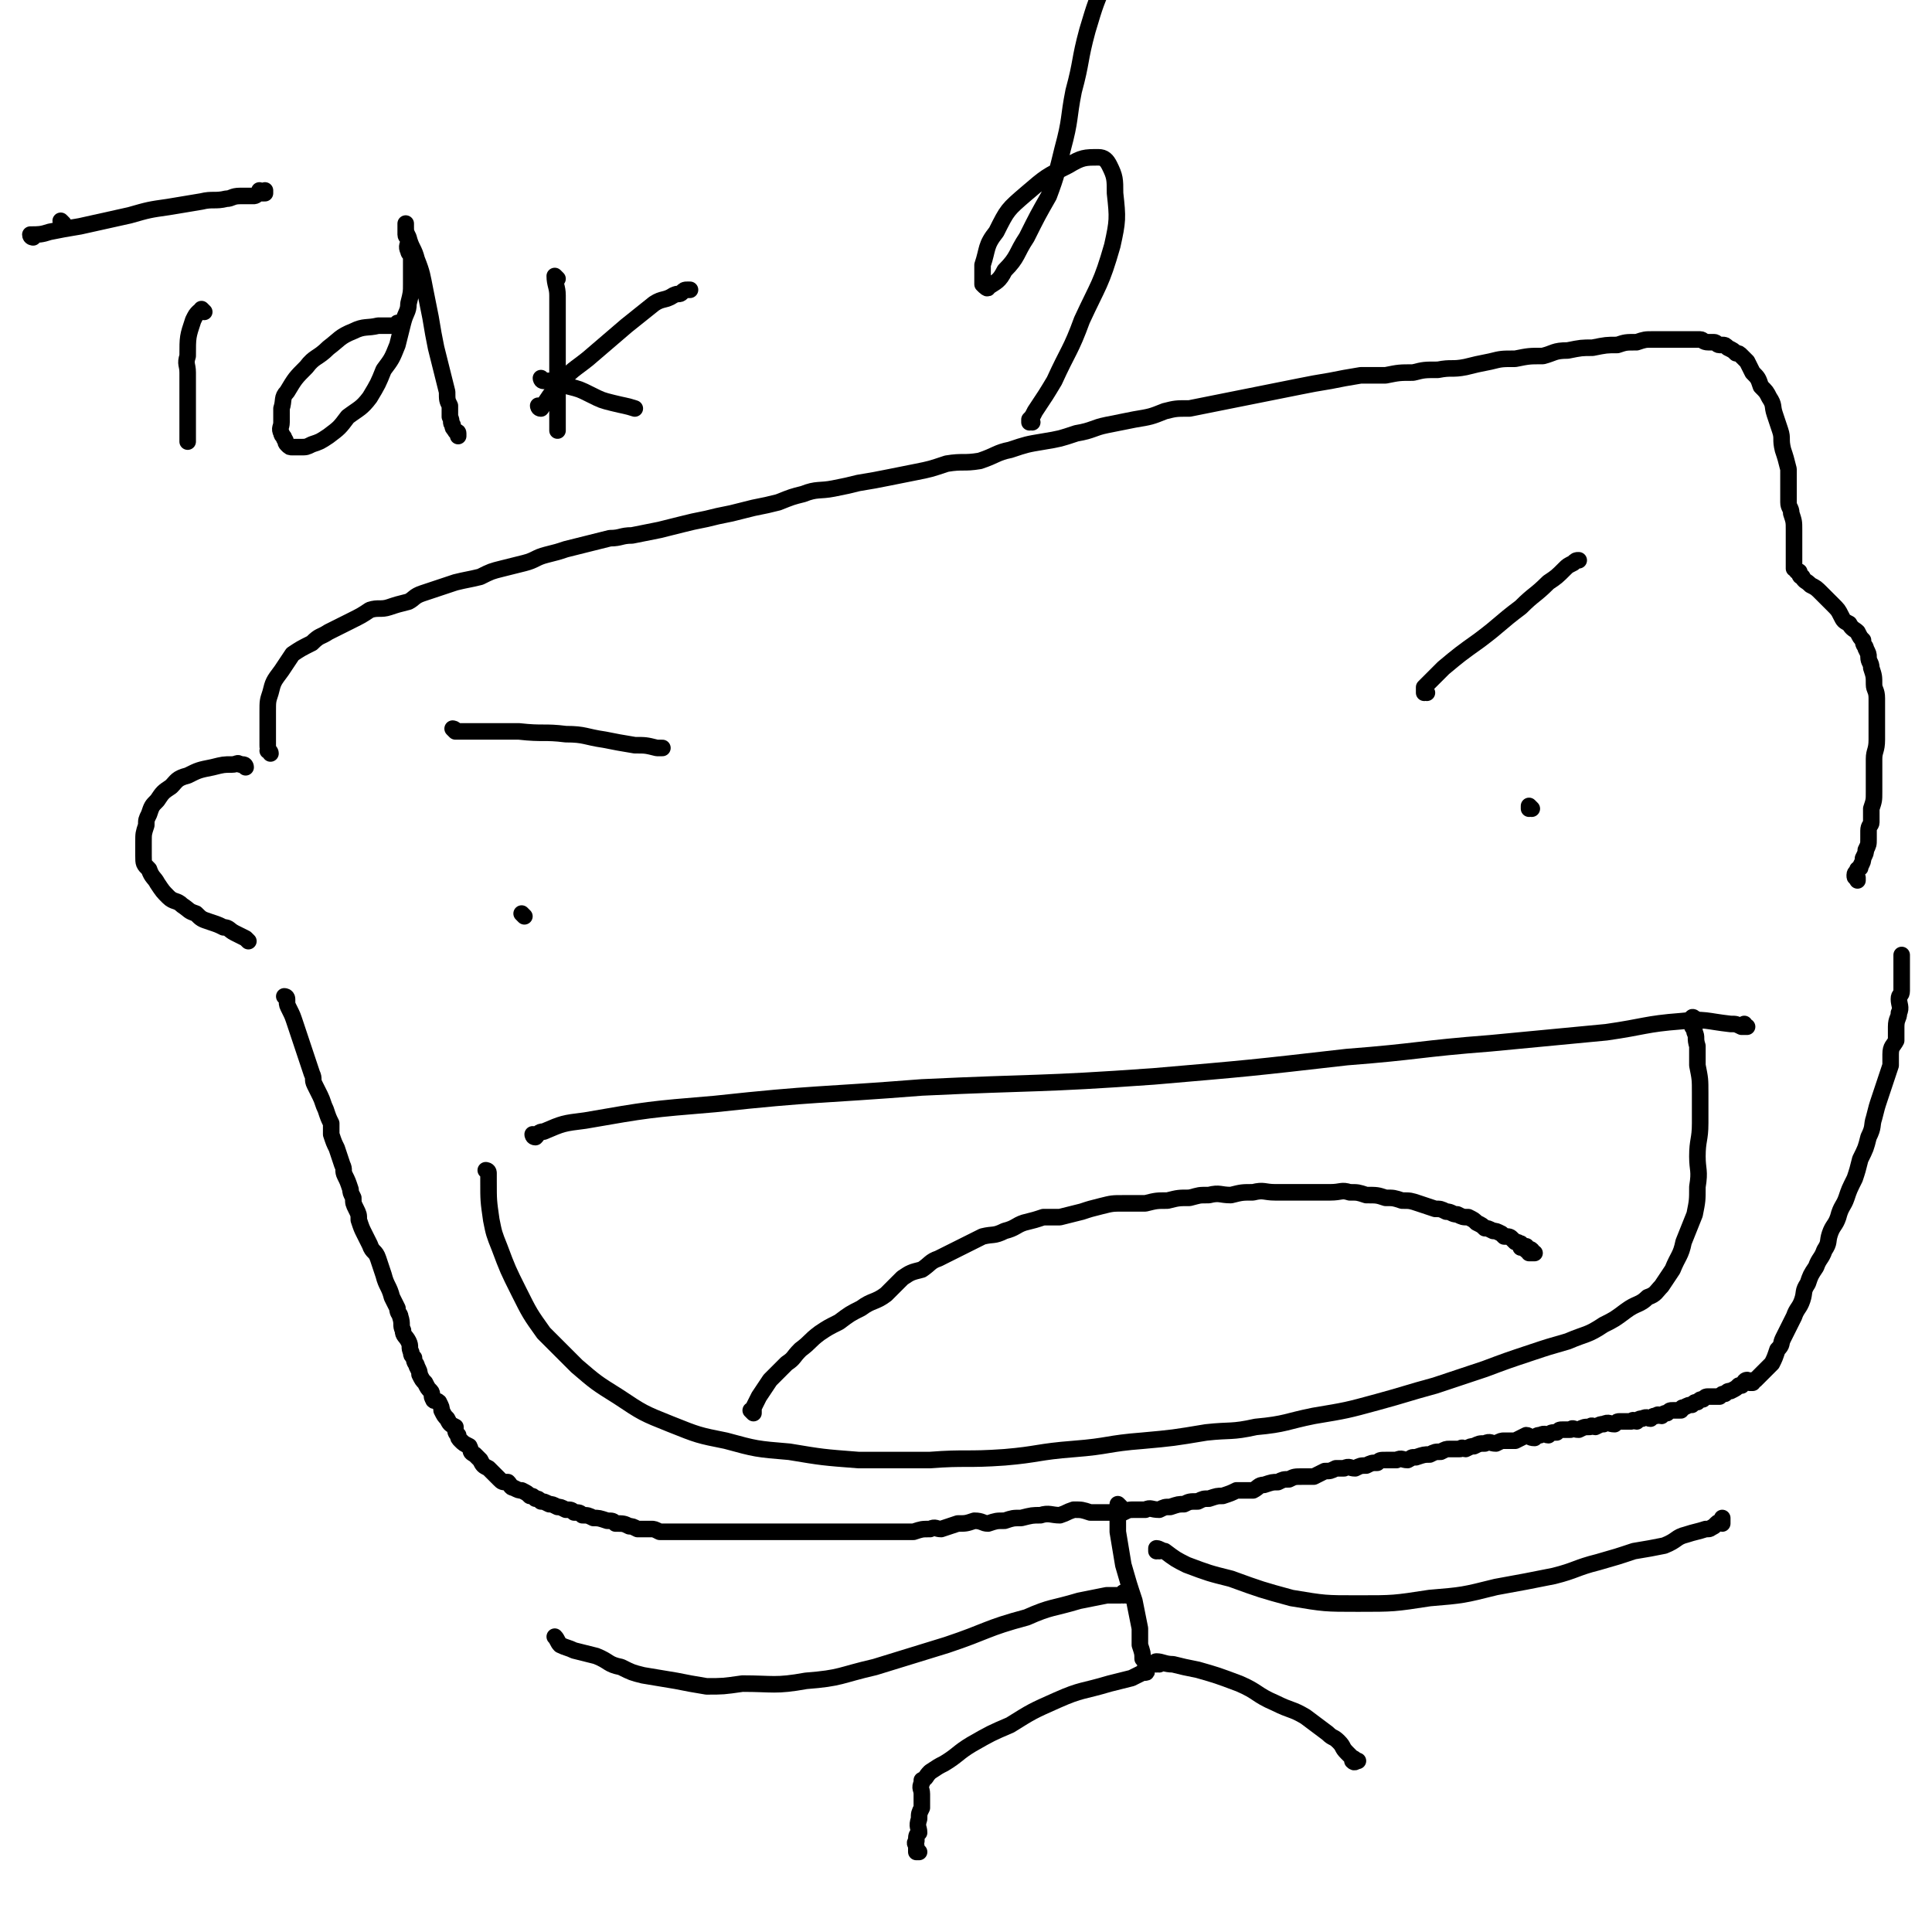 <svg viewBox='0 0 700 700' version='1.1' xmlns='http://www.w3.org/2000/svg' xmlns:xlink='http://www.w3.org/1999/xlink'><g fill='none' stroke='#000000' stroke-width='6' stroke-linecap='round' stroke-linejoin='round'><path d='M190,332c0,0 -1,-1 -1,-1 0,0 0,0 1,1 0,0 0,0 0,0 0,0 -1,-1 -1,-1 0,0 0,0 1,1 0,0 0,0 0,0 '/><path d='M555,293c0,0 -1,-1 -1,-1 0,0 0,0 0,1 0,0 0,0 0,0 1,0 0,-1 0,-1 0,0 0,0 0,1 '/><path d='M194,412c0,0 -1,-1 -1,-1 0,0 0,1 1,1 1,-1 1,-2 3,-2 7,-3 7,-3 15,-4 23,-4 23,-4 47,-6 37,-4 37,-3 75,-6 42,-2 42,-1 84,-4 35,-3 35,-3 70,-7 26,-2 26,-3 52,-5 21,-2 21,-2 42,-4 14,-2 14,-3 27,-4 9,-1 9,0 18,1 2,0 2,0 4,1 1,0 1,0 1,0 0,0 0,0 0,0 0,0 0,-1 0,-1 0,0 0,1 0,1 1,0 1,0 1,0 '/><path d='M177,425c0,0 -1,-1 -1,-1 0,0 0,0 1,1 0,0 0,0 0,0 0,0 -1,-1 -1,-1 0,0 0,0 1,1 0,0 0,0 0,0 0,0 -1,-1 -1,-1 0,0 0,0 1,1 0,0 0,0 0,0 0,0 -1,-1 -1,-1 0,0 1,0 1,1 0,1 0,1 0,3 0,7 0,7 1,14 1,5 1,5 3,10 3,8 3,8 7,16 4,8 4,8 9,15 6,6 6,6 12,12 7,6 7,6 15,11 9,6 9,6 19,10 10,4 10,4 20,6 11,3 11,3 23,4 12,2 12,2 25,3 13,0 13,0 26,0 13,-1 13,0 27,-1 12,-1 12,-2 25,-3 13,-1 12,-2 25,-3 11,-1 11,-1 23,-3 9,-1 9,0 18,-2 11,-1 11,-2 21,-4 12,-2 12,-2 23,-5 11,-3 10,-3 21,-6 9,-3 9,-3 18,-6 8,-3 8,-3 17,-6 6,-2 6,-2 13,-4 7,-3 7,-2 13,-6 4,-2 4,-2 8,-5 4,-3 5,-2 8,-5 3,-1 3,-2 5,-4 2,-3 2,-3 4,-6 2,-5 3,-5 4,-10 2,-5 2,-5 4,-10 1,-5 1,-5 1,-10 1,-6 0,-6 0,-11 0,-6 1,-6 1,-12 0,-5 0,-5 0,-11 0,-5 0,-5 -1,-10 0,-4 0,-4 0,-7 -1,-3 0,-3 -1,-5 0,-2 -1,-1 -1,-3 0,-1 0,-1 0,-2 0,-1 1,0 1,0 0,0 0,0 0,0 '/><path d='M165,265c0,0 -1,-1 -1,-1 0,0 1,0 1,1 0,0 0,0 0,0 0,0 -1,-1 -1,-1 0,0 1,0 1,1 0,0 0,0 0,0 4,0 4,0 9,0 7,0 7,0 14,0 9,1 9,0 17,1 7,0 7,1 14,2 5,1 5,1 11,2 4,0 4,0 8,1 1,0 1,0 2,0 '/><path d='M517,251c0,0 -1,-1 -1,-1 0,0 0,0 0,1 0,0 0,0 0,0 1,0 0,0 0,-1 0,0 0,0 0,-1 3,-3 3,-3 7,-7 6,-5 6,-5 13,-10 8,-6 7,-6 15,-12 5,-5 5,-4 10,-9 3,-2 3,-2 6,-5 1,-1 1,-1 3,-2 0,0 0,0 0,0 1,-1 1,-1 2,-1 0,0 0,0 0,0 '/><path d='M74,113c0,0 0,0 -1,-1 0,0 1,1 1,1 0,0 0,0 0,0 0,0 0,0 -1,-1 0,0 1,1 1,1 0,0 0,0 0,0 0,0 0,0 -1,-1 0,0 1,1 1,1 -1,0 -1,-1 -2,0 -1,1 -1,1 -2,3 -2,6 -2,6 -2,13 -1,3 0,3 0,6 0,5 0,5 0,11 0,4 0,4 0,8 0,2 0,2 0,4 0,1 0,1 0,2 '/><path d='M145,118c0,0 -1,0 -1,-1 0,0 1,1 1,1 0,0 0,0 0,0 0,0 -1,0 -1,-1 0,0 1,1 1,1 0,0 0,0 0,0 0,0 -1,0 -1,-1 0,0 1,1 1,1 -1,0 -1,0 -2,0 -3,0 -3,0 -6,0 -4,1 -5,0 -9,2 -5,2 -5,3 -9,6 -4,4 -5,3 -8,7 -4,4 -4,4 -7,9 -2,2 -1,3 -2,6 0,2 0,2 0,5 0,2 -1,2 0,4 0,1 1,1 1,2 1,1 0,1 1,2 1,1 1,1 2,1 1,0 1,0 3,0 2,0 2,0 4,-1 3,-1 3,-1 6,-3 4,-3 4,-3 7,-7 4,-3 5,-3 8,-7 3,-5 3,-5 5,-10 3,-4 3,-4 5,-9 1,-4 1,-4 2,-8 1,-4 2,-4 2,-7 1,-4 1,-4 1,-7 0,-3 0,-3 0,-6 0,-2 0,-2 0,-4 0,-1 -1,-1 -1,-2 -1,-2 0,-2 0,-4 0,-1 -1,-1 -1,-2 0,-1 0,-1 0,-2 0,-1 0,-1 0,-2 0,0 0,0 0,0 0,0 0,0 0,0 0,0 0,0 0,1 0,2 0,2 1,4 1,4 2,4 3,8 2,5 2,6 3,11 1,5 1,5 2,10 1,6 1,6 2,11 1,4 1,4 2,8 1,4 1,4 2,8 0,3 0,3 1,5 0,2 0,2 0,4 1,2 0,2 1,3 0,1 0,1 1,2 0,1 1,0 1,1 0,0 0,0 0,1 '/><path d='M202,101c0,0 -1,0 -1,-1 0,0 0,1 1,1 0,0 0,0 0,0 0,0 -1,0 -1,-1 0,0 0,1 1,1 0,0 0,0 0,0 0,0 -1,-1 -1,-1 0,3 1,4 1,7 0,5 0,5 0,11 0,7 0,7 0,14 0,6 0,6 0,12 0,3 0,3 0,7 0,2 0,2 0,4 0,0 0,0 0,1 0,0 0,0 0,0 '/><path d='M196,148c0,0 -1,-1 -1,-1 0,0 0,1 1,1 0,0 0,0 0,0 0,0 -1,-1 -1,-1 0,0 0,1 1,1 3,-4 3,-5 7,-9 4,-5 5,-5 10,-9 7,-6 7,-6 14,-12 5,-4 5,-4 10,-8 3,-2 4,-1 7,-3 2,-1 2,0 3,-1 1,-1 1,-1 2,-1 0,0 0,0 1,0 '/><path d='M197,138c0,0 -1,-1 -1,-1 0,0 0,1 1,1 0,0 0,0 0,0 0,0 -1,-1 -1,-1 0,0 0,1 1,1 1,0 1,0 2,0 4,0 4,0 7,2 4,1 4,1 8,3 4,2 4,2 8,3 4,1 5,1 8,2 '/><path d='M23,81c0,0 0,0 -1,-1 '/><path d='M273,512c0,0 -1,-1 -1,-1 0,0 0,0 1,1 0,0 0,0 0,0 0,0 -1,-1 -1,-1 0,0 0,0 1,1 0,0 0,0 0,0 0,0 -1,-1 -1,-1 0,0 0,0 1,1 0,0 0,0 0,0 0,-1 0,-1 0,-2 1,-2 1,-2 2,-4 2,-3 2,-3 4,-6 3,-3 3,-3 6,-6 3,-2 2,-2 5,-5 4,-3 3,-3 7,-6 3,-2 3,-2 7,-4 4,-3 4,-3 8,-5 4,-3 5,-2 9,-5 3,-3 3,-3 6,-6 3,-2 3,-2 7,-3 3,-2 3,-3 6,-4 4,-2 4,-2 8,-4 4,-2 4,-2 8,-4 4,-1 4,0 8,-2 4,-1 4,-2 7,-3 4,-1 4,-1 7,-2 3,0 3,0 6,0 4,-1 4,-1 8,-2 3,-1 3,-1 7,-2 4,-1 4,-1 8,-1 4,0 4,0 8,0 4,-1 4,-1 8,-1 4,-1 4,-1 8,-1 4,-1 3,-1 7,-1 4,-1 4,0 8,0 4,-1 4,-1 8,-1 4,-1 4,0 8,0 4,0 4,0 8,0 3,0 3,0 7,0 3,0 3,0 5,0 4,0 4,-1 7,0 3,0 3,0 6,1 4,0 4,0 7,1 3,0 3,0 6,1 3,0 3,0 6,1 3,1 3,1 6,2 2,0 2,0 4,1 2,0 2,1 4,1 2,1 2,1 4,1 2,1 2,1 3,2 2,1 2,1 3,2 1,0 1,0 3,1 1,0 1,0 3,1 0,0 0,0 1,1 2,0 2,0 3,1 1,1 1,1 1,1 1,0 1,0 2,1 0,0 0,-1 0,0 0,0 0,1 0,1 1,0 1,0 2,0 0,0 0,-1 0,0 0,0 0,1 0,1 1,0 1,-1 2,0 0,0 -1,1 -1,1 0,0 1,0 2,0 0,0 0,0 0,0 0,0 0,0 0,0 '/><path d='M12,86c0,0 -1,0 -1,-1 3,0 4,0 7,-1 5,-1 5,-1 11,-2 9,-2 9,-2 18,-4 7,-2 7,-2 14,-3 6,-1 6,-1 12,-2 4,-1 5,0 9,-1 2,0 2,-1 5,-1 3,0 3,0 5,0 1,0 1,-1 2,-1 0,0 0,0 0,0 1,0 1,0 1,0 0,0 0,0 0,0 0,0 0,0 -1,-1 0,0 1,1 1,1 0,0 0,0 0,0 0,0 0,0 1,0 0,0 0,0 0,0 0,0 0,0 0,-1 0,0 0,1 0,1 '/><path d='M104,362c0,0 0,-1 -1,-1 0,0 1,0 1,1 0,0 0,0 0,0 0,0 0,-1 -1,-1 0,0 1,0 1,1 0,0 0,0 0,0 0,0 0,-1 -1,-1 0,0 1,0 1,1 0,0 0,0 0,0 0,0 0,-1 -1,-1 0,0 1,0 1,1 0,0 0,0 0,0 0,0 0,0 0,1 0,1 0,1 1,3 1,2 1,2 2,5 1,3 1,3 2,6 1,3 1,3 2,6 1,3 1,3 2,6 1,2 0,2 1,4 1,2 1,2 2,4 1,2 1,3 2,5 1,3 1,3 2,5 0,2 0,2 0,4 1,3 1,3 2,5 1,3 1,3 2,6 1,2 0,2 1,4 1,2 1,2 2,5 0,1 0,1 1,3 0,2 0,2 1,4 1,2 1,2 1,4 1,3 1,3 2,5 1,2 1,2 2,4 1,3 2,2 3,5 1,3 1,3 2,6 1,4 2,4 3,8 1,2 1,2 2,4 0,2 1,2 1,3 1,3 0,3 1,5 0,2 1,2 2,4 1,2 0,2 1,4 0,1 0,1 1,2 0,2 1,2 1,3 1,2 1,2 1,3 1,2 1,2 2,3 1,2 1,2 2,3 1,1 0,2 1,3 0,1 1,0 2,1 1,2 1,2 1,3 1,2 1,2 2,3 1,2 1,2 3,3 0,2 0,2 1,3 0,1 0,1 1,2 1,1 1,1 3,2 1,2 0,2 2,3 1,1 1,1 2,2 1,2 1,2 3,3 1,1 1,1 2,2 1,1 1,1 2,2 1,1 1,1 3,1 1,1 1,2 2,2 2,1 2,1 3,1 2,1 2,1 3,2 1,0 1,0 2,1 1,0 1,0 2,1 1,0 1,0 3,1 1,0 1,0 3,1 1,0 1,0 3,1 2,0 2,0 3,1 2,0 2,0 3,1 2,0 2,0 4,1 2,0 2,0 5,1 2,0 2,0 3,1 3,0 3,0 5,1 1,0 1,0 3,1 2,0 2,0 5,0 1,0 1,0 3,1 3,0 3,0 5,0 2,0 2,0 5,0 3,0 3,0 5,0 3,0 3,0 6,0 3,0 3,0 5,0 3,0 3,0 6,0 3,0 3,0 7,0 2,0 2,0 5,0 3,0 3,0 6,0 2,0 2,0 5,0 2,0 2,0 4,0 3,0 3,0 6,0 2,0 2,0 5,0 2,0 2,0 4,0 2,0 2,0 5,0 2,0 2,0 4,0 3,0 3,0 5,0 2,0 2,0 4,0 3,-1 3,-1 6,-1 2,-1 2,0 4,0 3,-1 3,-1 6,-2 3,0 3,0 6,-1 3,0 3,1 5,1 3,-1 3,-1 6,-1 3,-1 3,-1 6,-1 4,-1 4,-1 7,-1 3,-1 4,0 7,0 3,-1 2,-1 5,-2 3,0 3,0 6,1 2,0 2,0 4,0 2,0 2,0 4,0 2,0 2,0 4,0 2,-1 2,-1 4,-1 2,0 2,0 4,0 2,-1 2,0 5,0 2,-1 2,-1 4,-1 3,-1 3,-1 5,-1 2,-1 2,-1 5,-1 2,-1 2,-1 4,-1 3,-1 3,-1 5,-1 3,-1 3,-1 5,-2 3,0 3,0 6,0 2,-1 2,-2 4,-2 3,-1 3,-1 5,-1 2,-1 2,-1 4,-1 2,-1 2,-1 5,-1 2,0 2,0 4,0 2,-1 2,-1 4,-2 2,0 2,0 4,-1 1,0 1,0 3,0 2,-1 2,0 4,0 2,-1 2,-1 4,-1 2,-1 2,-1 4,-1 1,-1 1,-1 3,-1 2,0 2,0 4,0 2,-1 2,0 4,0 2,-1 1,-1 3,-1 3,-1 3,-1 5,-1 2,-1 2,-1 4,-1 2,-1 2,-1 3,-1 2,0 2,0 4,0 1,-1 1,0 2,0 2,-1 2,-1 3,-1 2,-1 2,-1 4,-1 2,-1 2,0 4,0 2,-1 2,-1 3,-1 2,0 2,0 4,0 2,-1 2,-1 4,-2 1,0 1,1 3,1 1,-1 1,-1 2,-1 2,-1 2,0 3,0 1,-1 1,-1 3,-1 1,-1 1,-1 2,-1 2,0 2,0 3,0 1,-1 1,0 3,0 2,-1 2,-1 4,-1 1,-1 1,0 2,0 2,-1 2,-1 3,-1 2,-1 2,0 4,0 1,-1 1,-1 2,-1 2,0 2,0 4,0 1,-1 1,0 2,0 1,-1 1,-1 2,-1 2,-1 2,0 3,0 1,-1 1,-1 2,-1 1,-1 1,0 2,0 1,-1 1,-1 2,-1 1,-1 1,-1 2,-1 1,0 1,0 3,0 1,-1 0,-1 1,-1 2,-1 2,-1 3,-1 1,-1 1,-1 2,-1 1,-1 1,-1 2,-1 1,-1 1,-1 2,-1 2,0 2,0 4,0 1,-1 1,-1 2,-1 1,-1 1,-1 2,-1 2,-1 2,-1 3,-2 1,0 1,0 1,0 1,-1 1,-2 2,-2 0,0 0,0 1,1 0,0 0,0 1,0 0,-1 0,-1 1,-1 1,-1 1,-1 2,-2 1,-1 1,-1 2,-2 1,-1 1,-1 2,-2 1,-2 1,-2 2,-5 2,-2 1,-2 2,-4 1,-2 1,-2 2,-4 1,-2 1,-2 2,-4 1,-3 2,-3 3,-6 1,-3 0,-3 2,-6 1,-3 1,-3 3,-6 1,-3 2,-3 3,-6 2,-3 1,-3 2,-6 1,-3 2,-3 3,-6 1,-4 2,-4 3,-7 1,-3 1,-3 3,-7 1,-3 1,-3 2,-7 2,-4 2,-4 3,-8 2,-4 1,-4 2,-7 1,-4 1,-4 2,-7 1,-3 1,-3 2,-6 1,-3 1,-3 2,-6 0,-2 0,-2 0,-4 0,-3 1,-3 2,-5 0,-3 0,-3 0,-5 0,-3 1,-3 1,-5 1,-2 0,-3 0,-5 0,-2 1,-1 1,-3 0,-2 0,-2 0,-3 0,-1 0,-1 0,-2 0,0 0,0 0,-1 0,0 0,0 0,-1 0,0 0,0 0,-1 0,0 0,0 0,-1 0,0 0,0 0,0 0,-1 0,-1 0,-1 0,-1 0,-1 0,-1 0,-1 0,-1 0,-1 0,-1 0,-1 0,-1 0,0 0,0 0,0 '/><path d='M89,278c0,0 0,-1 -1,-1 0,0 1,0 1,1 0,0 0,0 0,0 0,0 0,-1 -1,-1 0,0 1,0 1,1 0,0 0,0 0,0 0,0 0,-1 -1,-1 0,0 1,1 1,1 0,0 -1,-1 -2,-1 -1,-1 -1,0 -3,0 -3,0 -3,0 -7,1 -5,1 -5,1 -9,3 -4,1 -4,2 -6,4 -3,2 -3,2 -5,5 -2,2 -2,2 -3,5 -1,2 -1,2 -1,4 -1,3 -1,3 -1,6 0,3 0,3 0,5 0,3 0,3 2,5 1,3 2,3 3,5 2,3 2,3 4,5 2,2 3,1 5,3 3,2 2,2 5,3 2,2 2,2 5,3 3,1 3,1 5,2 2,0 2,1 4,2 2,1 2,1 4,2 0,0 0,0 1,1 '/><path d='M98,273c0,0 0,-1 -1,-1 0,0 1,0 1,1 0,0 0,0 0,0 0,0 0,-1 -1,-1 0,0 1,0 1,1 0,0 0,0 0,0 -1,-2 -1,-2 -1,-3 0,-3 0,-3 0,-5 0,-4 0,-4 0,-7 0,-4 0,-4 1,-7 1,-4 1,-4 4,-8 2,-3 2,-3 4,-6 3,-2 3,-2 7,-4 3,-3 3,-2 6,-4 4,-2 4,-2 8,-4 4,-2 4,-2 7,-4 3,-1 4,0 7,-1 3,-1 3,-1 7,-2 2,-1 2,-2 5,-3 3,-1 3,-1 6,-2 3,-1 3,-1 6,-2 4,-1 5,-1 9,-2 4,-2 4,-2 8,-3 4,-1 4,-1 8,-2 4,-1 4,-2 8,-3 4,-1 4,-1 7,-2 4,-1 4,-1 8,-2 4,-1 4,-1 8,-2 4,0 4,-1 8,-1 5,-1 5,-1 10,-2 4,-1 4,-1 8,-2 4,-1 4,-1 9,-2 4,-1 4,-1 9,-2 4,-1 4,-1 8,-2 5,-1 5,-1 9,-2 5,-2 5,-2 9,-3 5,-2 6,-1 11,-2 5,-1 5,-1 9,-2 6,-1 6,-1 11,-2 5,-1 5,-1 10,-2 5,-1 5,-1 11,-3 6,-1 6,0 12,-1 6,-2 6,-3 11,-4 6,-2 6,-2 12,-3 6,-1 6,-1 12,-3 6,-1 6,-2 11,-3 5,-1 5,-1 10,-2 6,-1 6,-1 11,-3 4,-1 4,-1 9,-1 5,-1 5,-1 10,-2 5,-1 5,-1 10,-2 5,-1 5,-1 10,-2 5,-1 5,-1 10,-2 5,-1 5,-1 11,-2 5,-1 5,-1 11,-2 4,0 4,0 9,0 5,-1 5,-1 10,-1 4,-1 4,-1 9,-1 5,-1 5,0 10,-1 4,-1 4,-1 9,-2 4,-1 4,-1 9,-1 5,-1 5,-1 10,-1 4,-1 4,-2 9,-2 5,-1 5,-1 9,-1 5,-1 5,-1 9,-1 3,-1 3,-1 7,-1 3,-1 3,-1 6,-1 3,0 3,0 5,0 3,0 3,0 5,0 1,0 1,0 1,0 2,0 2,0 3,0 2,0 2,0 3,0 1,0 1,1 3,1 1,0 1,0 2,0 1,0 1,1 2,1 0,0 0,0 1,0 1,0 1,0 2,1 2,1 2,1 3,2 1,0 1,0 2,1 1,1 1,1 2,2 1,2 1,2 2,4 2,2 2,2 3,5 2,2 2,2 3,4 2,3 1,3 2,6 1,3 1,3 2,6 1,3 0,3 1,7 1,3 1,3 2,7 0,3 0,3 0,6 0,3 0,3 0,6 0,2 1,2 1,4 1,3 1,3 1,6 0,2 0,2 0,4 0,2 0,2 0,4 0,1 0,1 0,2 0,1 0,1 0,2 0,1 0,1 0,1 0,0 0,0 0,1 0,0 1,0 1,1 1,0 1,0 1,1 0,0 0,1 1,1 1,2 1,1 3,3 2,1 2,1 4,3 2,2 2,2 4,4 2,2 2,2 3,4 1,2 1,2 3,3 1,2 2,2 3,3 1,2 1,2 2,3 0,2 1,2 1,3 1,2 1,2 1,3 0,2 1,2 1,4 1,3 1,3 1,6 0,2 1,2 1,5 0,3 0,3 0,6 0,3 0,3 0,5 0,2 0,2 0,4 0,4 -1,4 -1,7 0,4 0,4 0,7 0,3 0,3 0,5 0,3 0,3 -1,6 0,2 0,2 0,5 0,1 -1,1 -1,3 0,2 0,2 0,3 0,2 0,2 -1,4 0,1 0,1 -1,3 0,1 0,1 -1,3 0,1 0,0 -1,1 0,1 -1,1 -1,2 0,1 0,1 1,1 0,1 0,1 0,1 '/><path d='M406,546c0,0 -1,-1 -1,-1 0,0 0,0 0,1 0,0 0,0 0,0 1,0 0,-1 0,-1 0,0 0,0 0,1 1,1 0,1 0,2 0,4 0,4 0,7 1,6 1,6 2,12 2,7 2,7 4,13 1,5 1,5 2,10 0,3 0,3 0,6 1,3 1,3 1,5 1,1 1,1 1,2 0,1 0,1 0,2 0,0 0,0 0,1 0,0 0,0 0,0 1,0 0,-1 0,-1 0,0 0,0 0,1 0,0 0,0 0,0 0,0 0,0 -1,0 -2,1 -2,1 -4,2 -4,1 -4,1 -8,2 -10,3 -10,2 -19,6 -9,4 -9,4 -17,9 -7,3 -7,3 -14,7 -5,3 -5,4 -10,7 -2,1 -2,1 -5,3 -2,2 -1,2 -3,3 0,1 0,1 0,1 -1,2 0,2 0,4 0,2 0,2 0,5 -1,2 -1,2 -1,4 -1,3 0,3 0,5 -1,1 -1,1 -1,3 -1,1 0,1 0,2 0,1 0,1 0,2 0,0 0,0 0,0 0,0 0,0 0,0 0,0 0,0 1,0 '/><path d='M420,603c0,0 -1,-1 -1,-1 0,0 0,0 0,1 0,0 0,0 0,0 1,0 0,-1 0,-1 0,0 0,0 0,1 0,0 0,0 0,0 1,0 -1,-1 0,-1 2,0 3,1 6,1 4,1 4,1 9,2 7,2 7,2 15,5 7,3 6,4 13,7 6,3 6,2 11,5 4,3 4,3 8,6 2,2 2,1 4,3 2,2 1,2 3,4 1,1 1,1 2,2 0,0 1,0 1,1 0,0 -1,0 -1,0 1,1 1,0 2,0 0,0 0,0 0,0 '/><path d='M408,578c0,0 -1,-1 -1,-1 0,0 0,0 0,1 0,0 0,0 0,0 1,0 0,-1 0,-1 0,0 0,0 0,1 0,0 0,0 0,0 1,0 0,-1 0,-1 0,0 1,0 0,1 0,0 0,-1 -1,0 -3,0 -3,0 -5,0 -5,1 -5,1 -10,2 -10,3 -10,2 -19,6 -15,4 -14,5 -29,10 -13,4 -13,4 -26,8 -13,3 -12,4 -25,5 -11,2 -12,1 -23,1 -7,1 -7,1 -13,1 -6,-1 -6,-1 -11,-2 -6,-1 -6,-1 -12,-2 -4,-1 -4,-1 -8,-3 -5,-1 -4,-2 -9,-4 -4,-1 -4,-1 -8,-2 -2,-1 -3,-1 -5,-2 -1,-1 -1,-2 -2,-3 0,0 0,0 0,0 '/><path d='M420,562c0,0 -1,-1 -1,-1 0,0 0,0 0,1 0,0 0,0 0,0 1,0 0,-1 0,-1 1,0 2,1 3,1 4,3 4,3 8,5 8,3 8,3 16,5 11,4 11,4 22,7 12,2 12,2 24,2 13,0 13,0 26,-2 12,-1 12,-1 24,-4 11,-2 11,-2 21,-4 8,-2 8,-3 16,-5 7,-2 7,-2 13,-4 6,-1 6,-1 11,-2 5,-2 4,-3 8,-4 3,-1 4,-1 7,-2 2,0 1,0 3,-1 1,-1 1,-1 1,-1 1,-1 1,0 2,0 0,-1 0,-1 0,-2 '/><path d='M374,153c0,0 -1,-1 -1,-1 0,0 0,1 0,1 0,0 0,0 0,0 1,0 0,0 0,-1 1,-1 1,-1 2,-3 4,-6 4,-6 7,-11 5,-11 6,-11 10,-22 6,-13 7,-13 11,-27 2,-9 2,-10 1,-19 0,-5 0,-6 -2,-10 -1,-2 -2,-3 -4,-3 -5,0 -6,0 -11,3 -8,4 -8,4 -15,10 -7,6 -7,6 -11,14 -4,5 -3,6 -5,12 0,4 0,4 0,7 1,1 2,2 2,1 3,-2 4,-2 6,-6 5,-5 4,-6 8,-12 4,-8 4,-8 8,-15 3,-8 3,-9 5,-17 3,-11 2,-11 4,-21 3,-11 2,-11 5,-22 3,-10 3,-10 7,-19 3,-7 3,-7 6,-13 '/></g>
</svg>